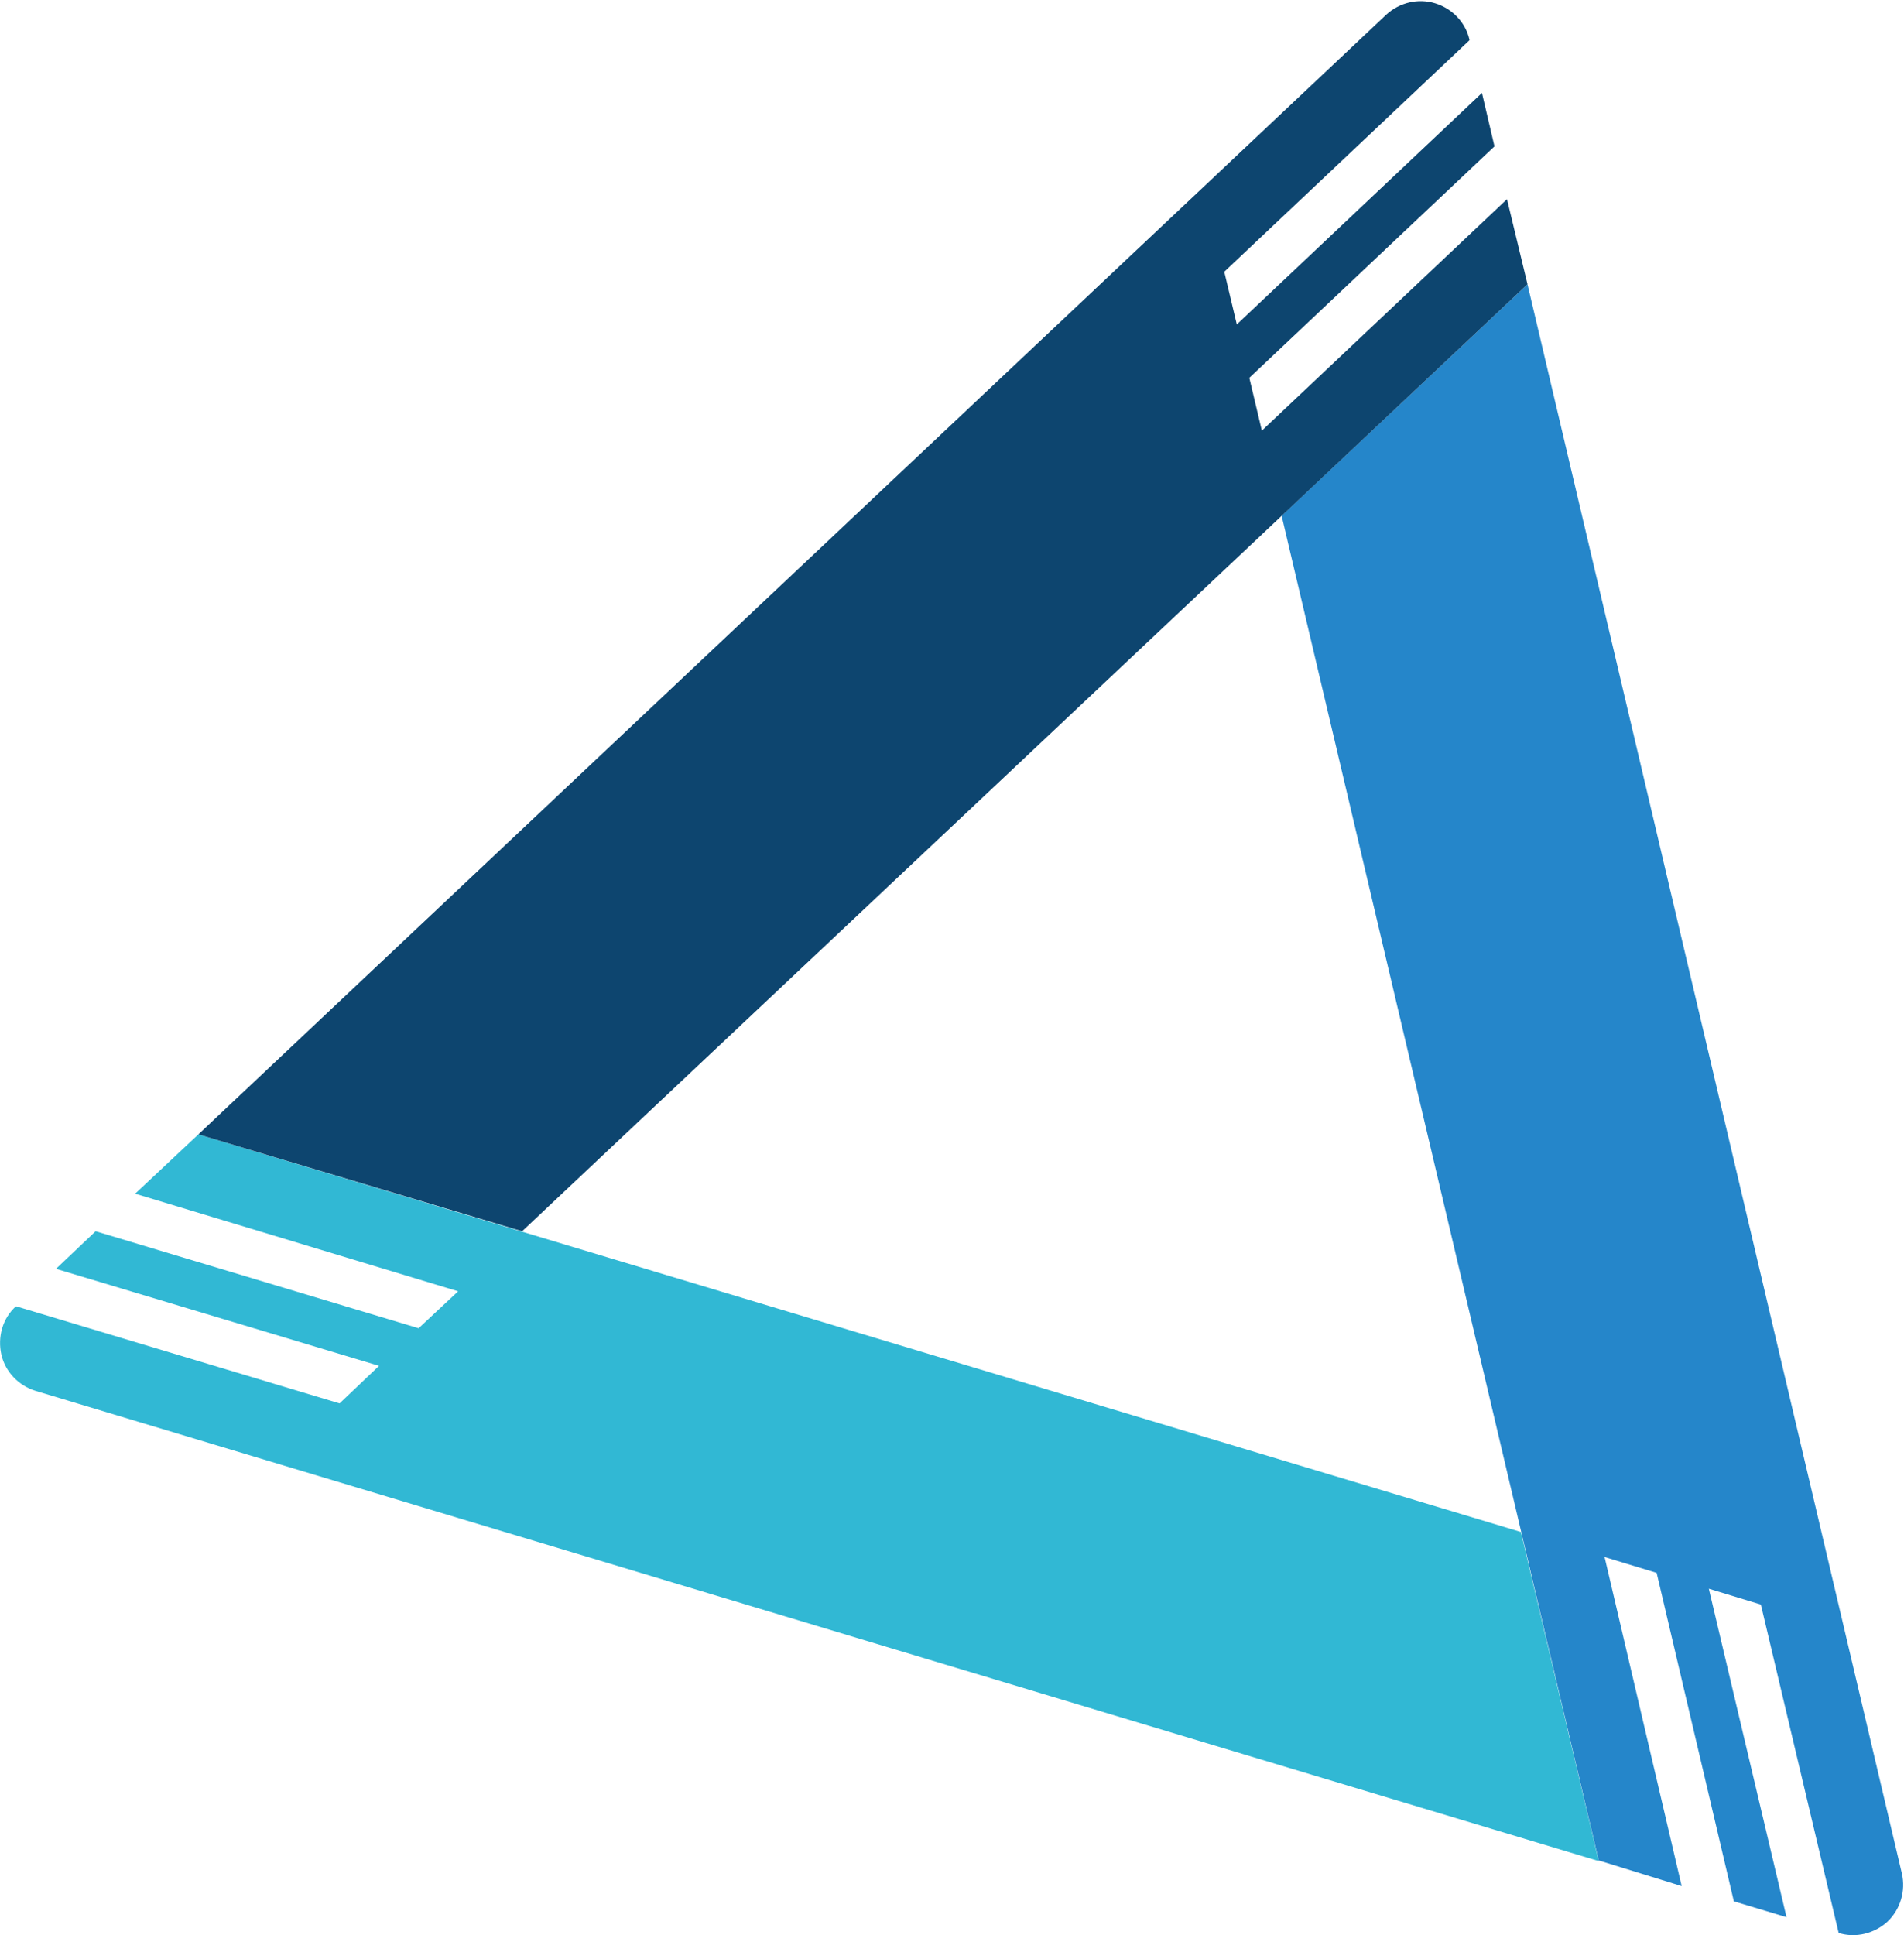 <svg version="1.2" xmlns="http://www.w3.org/2000/svg" viewBox="0 0 1551 1576" width="1551" height="1576">
	<title>TRIB_BIG</title>
	<style>
		.s0 { fill: #2586ca } 
		.s1 { fill: #31b8d4 } 
		.s2 { fill: #0d456f } 
	</style>
	<path class="s0" d="m1244.3 231.5l-200.3 188.5 258.3 1095.1 67.6 20.9-62.8-268 42.4 12.9 62.9 267.5 42.9 12.9-63.3-267.5 42.4 12.9 63.4 267.5c13.9 4.3 29 0.5 39.7-9.2 10.7-10.2 15-25.2 11.8-39.2z"/>
	<path class="s1" d="m1302.3 1515.6l-63.4-268-1077.3-323.8-51.5 48.3 263.1 79.5-32.2 30.1-263.1-79-32.3 30.6 263.2 79-32.2 30.6-263.2-79h-0.5c-10.8 9.7-15 24.8-11.8 39.3 3.2 13.9 13.9 25.2 27.9 29.5z"/>
	<path class="s2" d="m161.6 923.8l967.8-912c10.7-9.7 25.7-13.4 39.7-9.1 14 4.3 24.7 15.6 27.9 29.5v0.6l-199.7 188.5 10.2 42.9 199.7-188.5 10.2 43.5-199.7 188.5 10.2 43 199.7-188.5 16.7 69.3-819 771.2z"/>
</svg>